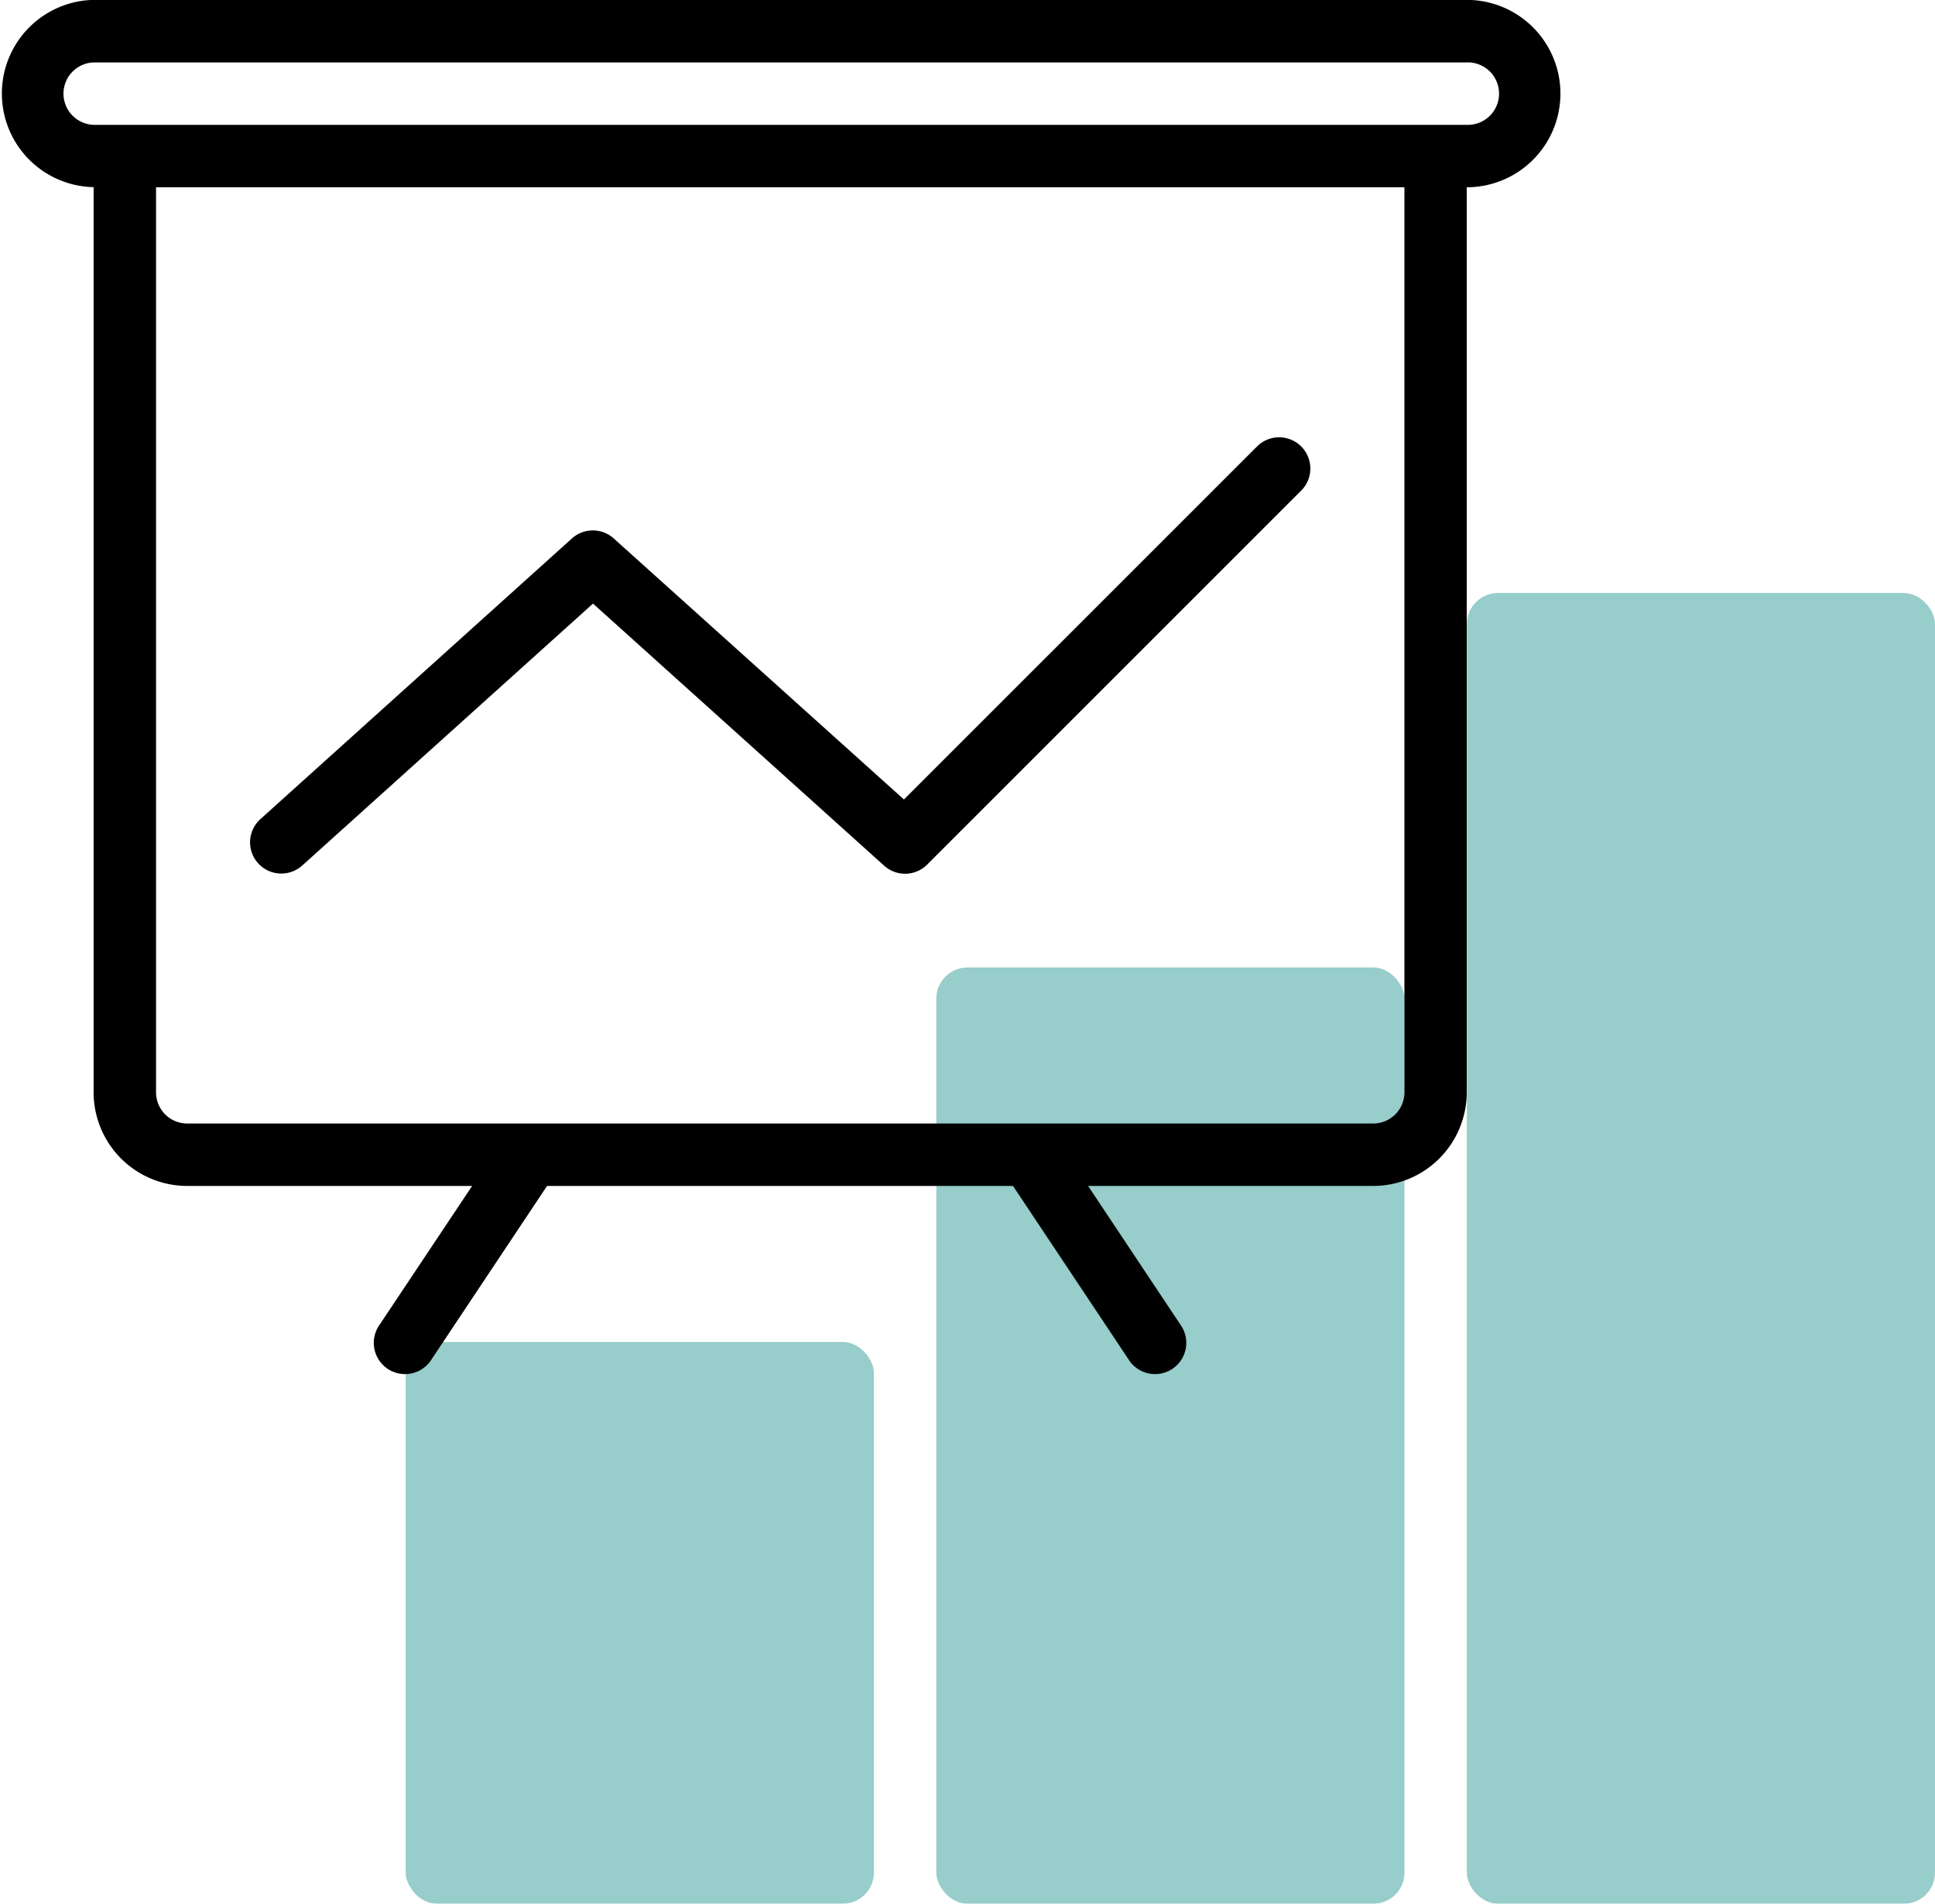 <?xml version="1.0" encoding="UTF-8"?> <svg xmlns="http://www.w3.org/2000/svg" xmlns:xlink="http://www.w3.org/1999/xlink" viewBox="0 0 500 491.94"><defs><style>.cls-1{fill:none;}.cls-2{clip-path:url(#clip-path);}.cls-3{opacity:0.5;}.cls-4{fill:#2f9c95;}</style><clipPath id="clip-path" transform="translate(-6 -10.03)"><rect class="cls-1" width="512" height="512"></rect></clipPath></defs><title>icono1-Consultorias-Dido-Chong</title><g id="Capa_2" data-name="Capa 2"><g id="line"><g class="cls-2"><g class="cls-3"><rect class="cls-4" x="241.94" y="250" width="120.97" height="241.94" rx="8.06"></rect><rect class="cls-4" x="379.03" y="153.23" width="120.97" height="338.71" rx="8.06"></rect><rect class="cls-4" x="104.84" y="346.77" width="120.97" height="145.16" rx="8.06"></rect></g><path d="M385,10H30.19a24.2,24.2,0,0,0,0,48.39V292.29a24.2,24.2,0,0,0,24.2,24.19H128l-23.9,35.85a8.07,8.07,0,1,0,13.42,8.95h0l29.84-44.8h120.4l29.84,44.8a8.07,8.07,0,1,0,13.42-8.95l-23.86-35.85h73.65A24.19,24.19,0,0,0,385,292.29V58.42A24.2,24.2,0,1,0,385,10ZM368.9,292.29a8.06,8.06,0,0,1-8.06,8.06H54.39a8.06,8.06,0,0,1-8.07-8.06V58.42H368.9ZM385,42.29H30.19a8.07,8.07,0,0,1,0-16.13H385a8.07,8.07,0,1,1,0,16.13Z" transform="translate(-6 -10.03)"></path><path d="M84,233.77,159.23,166l75.25,67.74a8.06,8.06,0,0,0,11.09-.29l96.78-96.77a8.07,8.07,0,0,0-11.41-11.41l-91.36,91.35-75-67.46a8.07,8.07,0,0,0-10.79,0L73.19,221.78a8.07,8.07,0,0,0,10.79,12Z" transform="translate(-6 -10.03)"></path></g></g></g></svg> 